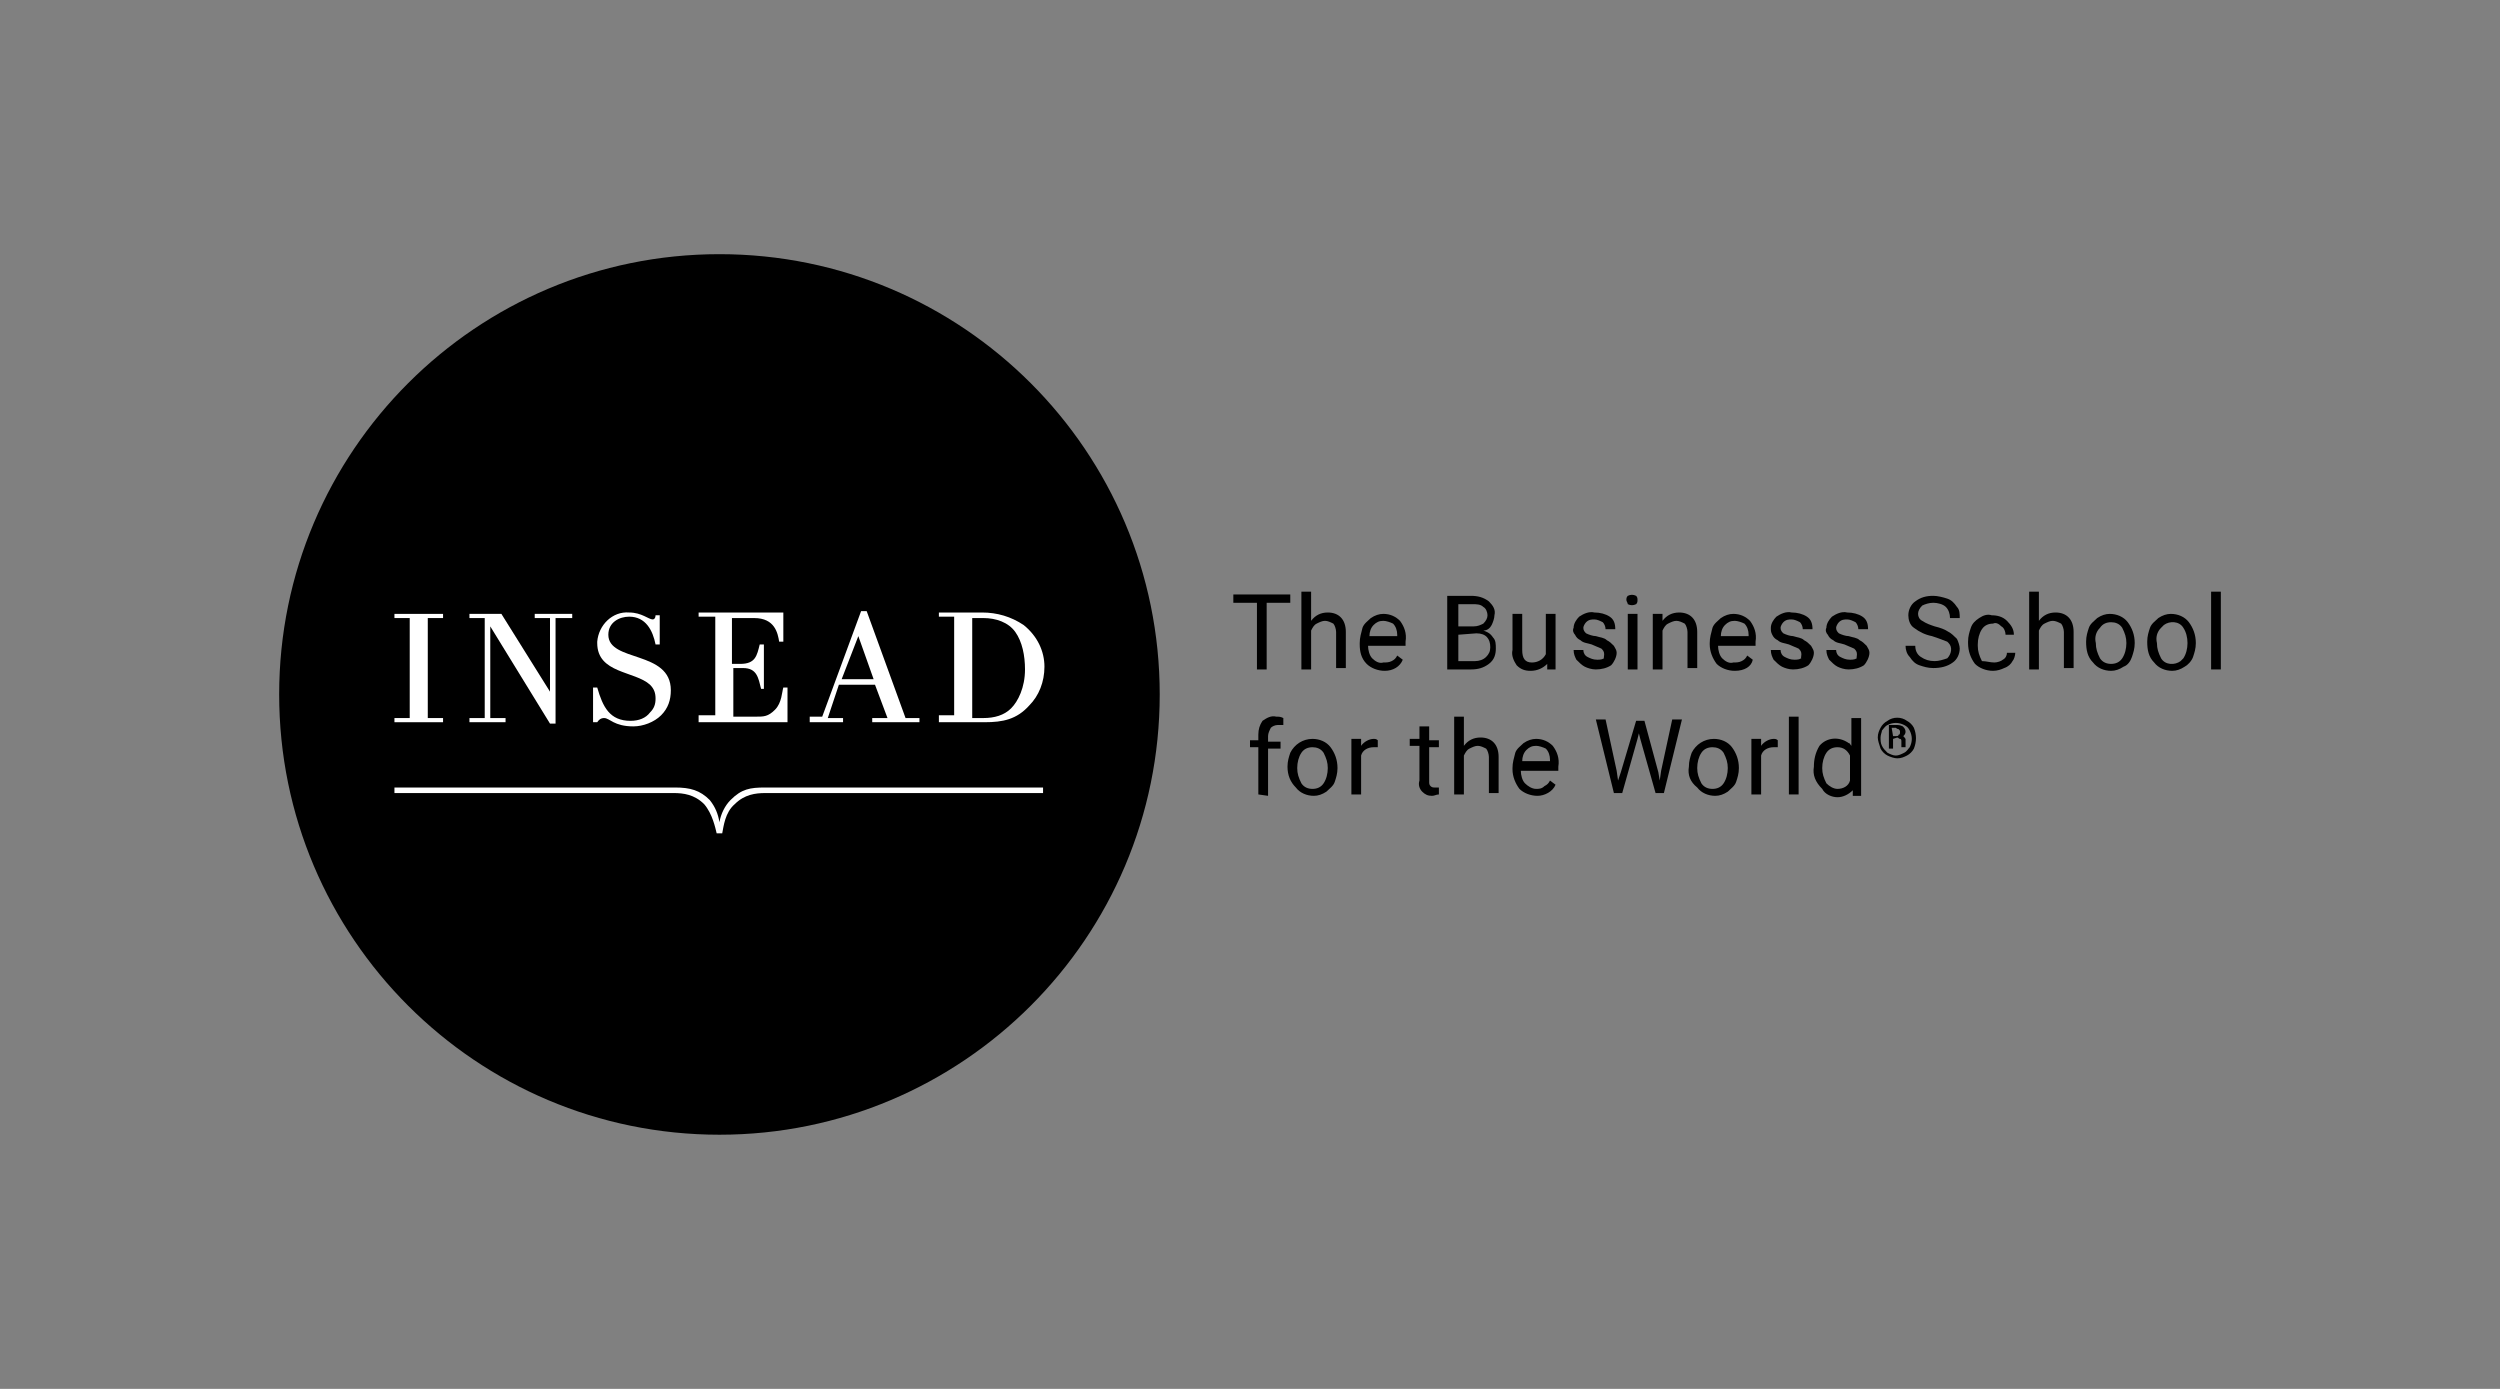 <?xml version="1.0" encoding="utf-8"?>
<!-- Generator: Adobe Illustrator 25.4.1, SVG Export Plug-In . SVG Version: 6.00 Build 0)  -->
<svg version="1.1" id="Calque_1" xmlns="http://www.w3.org/2000/svg" xmlns:xlink="http://www.w3.org/1999/xlink" x="0px" y="0px"
	 viewBox="0 0 180 100" style="enable-background:new 0 0 180 100;" xml:space="preserve">
<rect x="0" y="0" width="180" height="100" fill="#808080" stroke="none"/>
<style type="text/css">
	.st0{fill:#FFFFFF;}
</style>
<g>
	<path id="path8" d="M92.9,43.4h-1.7v4.8h-0.7v-4.8h-1.7v-0.6h4.1L92.9,43.4z"/>
	<path id="path10" d="M94.4,44.7c0.3-0.4,0.7-0.6,1.2-0.6c0.8,0,1.3,0.5,1.3,1.4v2.6h-0.7v-2.6c0-0.2-0.1-0.5-0.2-0.6
		c-0.2-0.1-0.4-0.2-0.6-0.2c-0.2,0-0.4,0.1-0.6,0.2c-0.2,0.1-0.3,0.3-0.4,0.5v2.8h-0.7v-5.6h0.7L94.4,44.7z"/>
	<path id="path12" d="M99.7,48.3c-0.5,0-1-0.2-1.3-0.5c-0.4-0.4-0.5-0.9-0.5-1.4v-0.1c0-0.4,0.1-0.7,0.2-1.1
		c0.1-0.3,0.4-0.5,0.6-0.7c0.3-0.2,0.6-0.3,0.9-0.3c0.5,0,0.9,0.2,1.2,0.5c0.3,0.4,0.5,0.9,0.4,1.5v0.3h-2.7c0,0.3,0.1,0.7,0.3,0.9
		c0.2,0.2,0.5,0.4,0.8,0.3c0.2,0,0.4,0,0.6-0.1c0.2-0.1,0.3-0.2,0.4-0.4l0.4,0.3C100.8,48,100.3,48.3,99.7,48.3L99.7,48.3z
		 M99.6,44.7c-0.3,0-0.5,0.1-0.7,0.3c-0.2,0.2-0.3,0.5-0.3,0.8h2v-0.1c0-0.3-0.1-0.6-0.3-0.8C100.1,44.8,99.8,44.7,99.6,44.7z"/>
	<path id="path14" d="M104.2,48.2v-5.3h1.7c0.5,0,0.9,0.1,1.3,0.4c0.3,0.3,0.5,0.6,0.4,1c0,0.2-0.1,0.5-0.2,0.7
		c-0.1,0.2-0.3,0.4-0.6,0.4c0.3,0.1,0.5,0.2,0.7,0.5c0.2,0.2,0.2,0.5,0.2,0.8c0,0.4-0.1,0.8-0.5,1.1c-0.4,0.3-0.8,0.4-1.3,0.4
		L104.2,48.2z M105,45.1h1.1c0.3,0,0.5-0.1,0.7-0.2c0.2-0.2,0.3-0.4,0.3-0.6c0-0.2-0.1-0.5-0.3-0.6c-0.2-0.2-0.5-0.2-0.8-0.2h-1
		V45.1z M105,45.7v1.9h1.2c0.3,0,0.6-0.1,0.8-0.3c0.2-0.2,0.3-0.4,0.3-0.7c0-0.6-0.3-1-1-1L105,45.7z"/>
	<path id="path16" d="M111.4,47.8c-0.3,0.3-0.7,0.5-1.2,0.5c-0.4,0-0.7-0.1-1-0.4c-0.2-0.3-0.4-0.7-0.3-1.1v-2.6h0.7v2.6
		c0,0.6,0.2,0.9,0.7,0.9c0.4,0,0.8-0.2,1-0.6v-2.9h0.7v4h-0.6L111.4,47.8z"/>
	<path id="path18" d="M115.5,47.1c0-0.2-0.1-0.3-0.2-0.4c-0.2-0.1-0.5-0.2-0.7-0.3c-0.3-0.1-0.6-0.1-0.8-0.3
		c-0.2-0.1-0.3-0.2-0.4-0.4c-0.1-0.1-0.2-0.3-0.1-0.5c0-0.3,0.2-0.6,0.4-0.8c0.3-0.2,0.7-0.4,1.1-0.3c0.4,0,0.8,0.1,1.1,0.3
		c0.3,0.2,0.4,0.5,0.4,0.9h-0.7c0-0.2-0.1-0.4-0.2-0.5c-0.2-0.1-0.4-0.2-0.6-0.2c-0.2,0-0.4,0-0.6,0.2c-0.1,0.1-0.2,0.3-0.2,0.4
		c0,0.2,0.1,0.3,0.2,0.4c0.2,0.1,0.5,0.2,0.7,0.2c0.3,0.1,0.6,0.1,0.8,0.3c0.2,0.1,0.3,0.2,0.5,0.4c0.1,0.2,0.2,0.3,0.2,0.5
		c0,0.3-0.2,0.7-0.4,0.9c-0.3,0.2-0.7,0.3-1.1,0.3c-0.3,0-0.6-0.1-0.8-0.2c-0.2-0.1-0.4-0.3-0.6-0.5c-0.1-0.2-0.2-0.4-0.2-0.7h0.7
		c0,0.2,0.1,0.4,0.3,0.5c0.2,0.1,0.4,0.2,0.7,0.2c0.2,0,0.4,0,0.6-0.2C115.4,47.5,115.5,47.3,115.5,47.1L115.5,47.1z"/>
	<path id="path20" d="M117.1,43.2c0-0.1,0-0.2,0.1-0.3c0.2-0.1,0.4-0.1,0.6,0c0.1,0.1,0.1,0.2,0.1,0.3c0,0.1,0,0.2-0.1,0.3
		c-0.2,0.1-0.4,0.1-0.6,0C117.2,43.4,117.1,43.3,117.1,43.2z M117.9,48.2h-0.7v-4h0.7V48.2z"/>
	<path id="path22" d="M119.7,44.2l0,0.5c0.3-0.4,0.7-0.6,1.2-0.6c0.8,0,1.3,0.5,1.3,1.4v2.6h-0.7v-2.6c0-0.2-0.1-0.5-0.2-0.6
		c-0.2-0.1-0.4-0.2-0.6-0.2c-0.2,0-0.4,0.1-0.6,0.2c-0.2,0.1-0.3,0.3-0.4,0.5v2.8H119v-4H119.7z"/>
	<path id="path24" d="M124.9,48.3c-0.5,0-1-0.2-1.3-0.5c-0.3-0.4-0.5-0.9-0.5-1.4v-0.1c0-0.4,0.1-0.7,0.2-1.1
		c0.1-0.3,0.4-0.5,0.6-0.7c0.3-0.2,0.6-0.3,0.9-0.3c0.5,0,0.9,0.2,1.2,0.5c0.3,0.4,0.5,0.9,0.4,1.5v0.3h-2.7c0,0.3,0.1,0.7,0.3,0.9
		c0.2,0.2,0.5,0.4,0.8,0.3c0.2,0,0.4,0,0.6-0.1c0.2-0.1,0.3-0.2,0.4-0.4l0.4,0.3C126.1,48,125.6,48.3,124.9,48.3z M124.9,44.7
		c-0.3,0-0.5,0.1-0.7,0.3c-0.2,0.2-0.3,0.5-0.3,0.8h2v-0.1c0-0.3-0.1-0.6-0.3-0.8C125.4,44.8,125.1,44.7,124.9,44.7L124.9,44.7z"/>
	<path id="path26" d="M129.7,47.1c0-0.2-0.1-0.3-0.2-0.4c-0.2-0.1-0.5-0.2-0.7-0.3c-0.3-0.1-0.6-0.1-0.8-0.3
		c-0.2-0.1-0.3-0.2-0.4-0.4c-0.1-0.2-0.1-0.3-0.1-0.5c0-0.3,0.2-0.6,0.4-0.8c0.3-0.2,0.7-0.4,1.1-0.3c0.4,0,0.8,0.1,1.1,0.3
		c0.3,0.2,0.4,0.5,0.4,0.9h-0.7c0-0.2-0.1-0.4-0.2-0.5c-0.2-0.1-0.4-0.2-0.6-0.2c-0.2,0-0.4,0-0.6,0.2c-0.1,0.1-0.2,0.3-0.2,0.4
		c0,0.2,0.1,0.3,0.2,0.4c0.2,0.1,0.5,0.2,0.7,0.2c0.3,0.1,0.6,0.1,0.8,0.3c0.2,0.1,0.3,0.2,0.5,0.4c0.1,0.2,0.2,0.3,0.2,0.5
		c0,0.3-0.2,0.7-0.4,0.9c-0.3,0.2-0.7,0.3-1.1,0.3c-0.3,0-0.6-0.1-0.8-0.2c-0.2-0.1-0.4-0.3-0.6-0.5c-0.1-0.2-0.2-0.4-0.2-0.7h0.7
		c0,0.2,0.1,0.4,0.3,0.5c0.2,0.1,0.4,0.2,0.7,0.2c0.2,0,0.4,0,0.6-0.2C129.6,47.5,129.7,47.3,129.7,47.1L129.7,47.1z"/>
	<path id="path28" d="M133.7,47.1c0-0.2-0.1-0.3-0.2-0.4c-0.2-0.1-0.5-0.2-0.7-0.3c-0.3-0.1-0.6-0.1-0.8-0.3
		c-0.2-0.1-0.3-0.2-0.4-0.4c-0.1-0.1-0.2-0.3-0.1-0.5c0-0.3,0.2-0.6,0.4-0.8c0.3-0.2,0.7-0.4,1.1-0.3c0.4,0,0.8,0.1,1.1,0.3
		c0.3,0.2,0.4,0.5,0.4,0.9h-0.7c0-0.2-0.1-0.4-0.2-0.5c-0.2-0.1-0.4-0.2-0.6-0.2c-0.2,0-0.4,0-0.6,0.2c-0.1,0.1-0.2,0.3-0.2,0.4
		c0,0.2,0.1,0.3,0.2,0.4c0.2,0.1,0.5,0.2,0.7,0.2c0.3,0.1,0.6,0.1,0.8,0.3c0.2,0.1,0.3,0.2,0.5,0.4c0.1,0.2,0.2,0.3,0.2,0.5
		c0,0.3-0.2,0.7-0.4,0.9c-0.3,0.2-0.7,0.3-1.1,0.3c-0.3,0-0.6-0.1-0.8-0.2c-0.2-0.1-0.4-0.3-0.6-0.5c-0.1-0.2-0.2-0.4-0.2-0.7h0.7
		c0,0.2,0.1,0.4,0.3,0.5c0.2,0.1,0.4,0.2,0.7,0.2c0.2,0,0.4,0,0.6-0.2C133.6,47.5,133.7,47.3,133.7,47.1L133.7,47.1z"/>
	<path id="path30" d="M139.1,45.8c-0.5-0.1-0.9-0.3-1.3-0.6c-0.3-0.2-0.4-0.6-0.4-0.9c0-0.4,0.2-0.8,0.5-1c0.4-0.3,0.8-0.4,1.3-0.4
		c0.3,0,0.7,0.1,1,0.2c0.3,0.1,0.5,0.3,0.7,0.6c0.2,0.2,0.2,0.5,0.2,0.8h-0.7c0-0.3-0.1-0.6-0.3-0.8c-0.2-0.2-0.6-0.3-0.9-0.3
		c-0.3,0-0.6,0.1-0.8,0.2c-0.2,0.2-0.3,0.4-0.3,0.6c0,0.2,0.1,0.4,0.3,0.5c0.3,0.2,0.6,0.3,0.9,0.4c0.4,0.1,0.7,0.2,1,0.4
		c0.2,0.1,0.4,0.3,0.6,0.5c0.1,0.2,0.2,0.5,0.2,0.7c0,0.4-0.2,0.8-0.5,1c-0.4,0.3-0.9,0.4-1.4,0.4c-0.4,0-0.7-0.1-1-0.2
		c-0.3-0.1-0.5-0.3-0.7-0.6c-0.2-0.2-0.3-0.5-0.3-0.8h0.7c0,0.3,0.1,0.6,0.4,0.8c0.3,0.2,0.6,0.3,1,0.3c0.3,0,0.6-0.1,0.9-0.2
		c0.3-0.3,0.4-0.8,0.1-1.1c0,0-0.1-0.1-0.1-0.1C139.7,46,139.4,45.9,139.1,45.8L139.1,45.8z"/>
	<path id="path32" d="M143.6,47.7c0.2,0,0.5-0.1,0.6-0.2c0.2-0.1,0.3-0.3,0.3-0.5h0.6c0,0.2-0.1,0.5-0.2,0.6
		c-0.1,0.2-0.3,0.4-0.6,0.5c-0.2,0.1-0.5,0.2-0.8,0.2c-0.5,0-1-0.2-1.3-0.5c-0.3-0.4-0.5-0.9-0.5-1.5v-0.1c0-0.4,0.1-0.7,0.2-1
		c0.1-0.3,0.3-0.5,0.6-0.7c0.3-0.2,0.6-0.3,0.9-0.2c0.4,0,0.8,0.1,1.1,0.4c0.3,0.3,0.5,0.6,0.5,1h-0.6c0-0.2-0.1-0.5-0.3-0.6
		c-0.2-0.2-0.4-0.3-0.6-0.2c-0.3,0-0.6,0.1-0.8,0.4c-0.2,0.3-0.3,0.7-0.3,1.1v0.1c0,0.4,0.1,0.7,0.3,1.1
		C143,47.6,143.3,47.7,143.6,47.7z"/>
	<path id="path34" d="M146.8,44.7c0.3-0.4,0.7-0.6,1.2-0.6c0.8,0,1.3,0.5,1.3,1.4v2.6h-0.7v-2.6c0-0.2-0.1-0.5-0.2-0.6
		c-0.2-0.1-0.4-0.2-0.6-0.2c-0.2,0-0.4,0.1-0.6,0.2c-0.2,0.1-0.3,0.3-0.4,0.5v2.8h-0.7v-5.6h0.7V44.7z"/>
	<path id="path36" d="M150.2,46.2c0-0.4,0.1-0.7,0.2-1c0.1-0.3,0.4-0.5,0.6-0.7c0.3-0.2,0.6-0.3,0.9-0.3c0.5,0,1,0.2,1.3,0.6
		c0.3,0.4,0.5,0.9,0.5,1.5v0c0,0.4-0.1,0.7-0.2,1c-0.1,0.3-0.3,0.6-0.6,0.7c-0.3,0.2-0.6,0.3-0.9,0.3c-0.5,0-1-0.2-1.3-0.6
		C150.3,47.3,150.2,46.8,150.2,46.2L150.2,46.2z M150.9,46.3c0,0.4,0.1,0.7,0.3,1.1c0.2,0.3,0.5,0.4,0.8,0.4c0.3,0,0.6-0.1,0.8-0.4
		c0.2-0.3,0.3-0.7,0.3-1.1c0-0.4-0.1-0.7-0.3-1.1c-0.2-0.3-0.5-0.4-0.8-0.4c-0.3,0-0.6,0.1-0.8,0.4
		C150.9,45.5,150.8,45.9,150.9,46.3L150.9,46.3z"/>
	<path id="path38" d="M154.6,46.2c0-0.4,0.1-0.7,0.2-1c0.1-0.3,0.4-0.5,0.6-0.7c0.3-0.2,0.6-0.3,0.9-0.3c0.5,0,1,0.2,1.3,0.6
		c0.3,0.4,0.5,0.9,0.5,1.5v0c0,0.4-0.1,0.7-0.2,1c-0.1,0.3-0.4,0.6-0.6,0.7c-0.3,0.2-0.6,0.3-0.9,0.3c-0.5,0-1-0.2-1.3-0.6
		C154.7,47.3,154.6,46.8,154.6,46.2L154.6,46.2z M155.3,46.3c0,0.4,0.1,0.7,0.3,1.1c0.3,0.5,1,0.5,1.4,0.2c0.1-0.1,0.1-0.1,0.2-0.2
		c0.2-0.3,0.3-0.7,0.3-1.1c0-0.4-0.1-0.8-0.3-1.1c-0.3-0.5-1-0.5-1.4-0.2c-0.1,0.1-0.1,0.1-0.2,0.2
		C155.3,45.5,155.2,45.9,155.3,46.3L155.3,46.3z"/>
	<path id="path40" d="M159.9,48.2h-0.7v-5.6h0.7V48.2z"/>
	<path id="path42" d="M90.6,57.2v-3.4H90v-0.5h0.6v-0.4c0-0.4,0.1-0.7,0.3-1c0.3-0.2,0.6-0.4,1-0.3c0.2,0,0.3,0,0.5,0.1l0,0.5
		c-0.1,0-0.2,0-0.4,0c-0.2,0-0.4,0.1-0.5,0.2c-0.1,0.2-0.2,0.4-0.2,0.6v0.4h0.9v0.5h-0.9v3.4L90.6,57.2z"/>
	<path id="path44" d="M92.7,55.2c0-0.4,0.1-0.7,0.2-1c0.3-0.6,0.9-1,1.6-1c0.5,0,1,0.2,1.3,0.6c0.3,0.4,0.5,0.9,0.5,1.5v0
		c0,0.4-0.1,0.7-0.2,1c-0.1,0.3-0.4,0.5-0.6,0.7c-0.3,0.2-0.6,0.3-0.9,0.3c-0.5,0-1-0.2-1.3-0.6C92.9,56.3,92.7,55.8,92.7,55.2
		L92.7,55.2z M93.4,55.3c0,0.4,0.1,0.7,0.3,1.1c0.2,0.3,0.5,0.4,0.8,0.4c0.3,0,0.6-0.1,0.8-0.4c0.2-0.3,0.3-0.7,0.3-1.1
		c0-0.4-0.1-0.7-0.3-1.1c-0.2-0.3-0.5-0.4-0.8-0.4c-0.3,0-0.6,0.1-0.8,0.4C93.5,54.5,93.4,54.9,93.4,55.3L93.4,55.3z"/>
	<path id="path46" d="M99.2,53.8c-0.1,0-0.2,0-0.3,0c-0.4,0-0.8,0.2-0.9,0.6v2.8h-0.7v-4H98v0.5c0.2-0.3,0.6-0.5,0.9-0.5
		c0.1,0,0.2,0,0.3,0.1L99.2,53.8z"/>
	<path id="path48" d="M102.9,52.3v1h0.7v0.5h-0.7v2.5c0,0.1,0,0.2,0.1,0.3c0.1,0.1,0.2,0.1,0.3,0.1c0.1,0,0.2,0,0.3,0v0.5
		c-0.2,0-0.3,0.1-0.5,0.1c-0.3,0-0.5-0.1-0.7-0.3c-0.2-0.2-0.3-0.5-0.2-0.8v-2.5h-0.7v-0.5h0.7v-0.9L102.9,52.3z"/>
	<path id="path50" d="M105.4,53.7c0.3-0.4,0.7-0.6,1.2-0.6c0.8,0,1.3,0.5,1.3,1.4v2.6h-0.7v-2.6c0-0.2-0.1-0.5-0.2-0.6
		c-0.2-0.1-0.4-0.2-0.6-0.2c-0.2,0-0.4,0.1-0.6,0.2c-0.2,0.1-0.3,0.3-0.4,0.5v2.8h-0.7v-5.6h0.7L105.4,53.7z"/>
	<path id="path52" d="M110.7,57.3c-0.5,0-1-0.2-1.3-0.5c-0.3-0.4-0.5-0.9-0.5-1.4v-0.1c0-0.4,0.1-0.7,0.2-1.1
		c0.1-0.3,0.4-0.5,0.6-0.7c0.3-0.2,0.6-0.3,0.9-0.3c0.5,0,0.9,0.2,1.2,0.5c0.3,0.4,0.5,0.9,0.4,1.5v0.3h-2.7c0,0.3,0.1,0.7,0.3,0.9
		c0.2,0.2,0.5,0.4,0.8,0.4c0.2,0,0.4,0,0.6-0.2c0.2-0.1,0.3-0.2,0.4-0.4l0.4,0.3C111.8,57,111.2,57.3,110.7,57.3L110.7,57.3z
		 M110.6,53.7c-0.3,0-0.5,0.1-0.7,0.3c-0.2,0.2-0.3,0.5-0.3,0.8h2v-0.1c0-0.3-0.1-0.6-0.3-0.8C111.1,53.8,110.8,53.7,110.6,53.7z"/>
	<path id="path54" d="M116.4,55.5l0.1,0.7l0.2-0.6l1.1-3.7h0.6l1,3.7l0.1,0.6l0.1-0.7l0.8-3.7h0.7l-1.3,5.3h-0.6l-1.1-3.9l-0.1-0.4
		l-0.1,0.4l-1.1,3.9h-0.6l-1.3-5.3h0.7L116.4,55.5z"/>
	<path id="path56" d="M121.6,55.2c0-0.4,0.1-0.7,0.2-1c0.3-0.6,0.9-1,1.6-1c0.5,0,1,0.2,1.3,0.6c0.3,0.4,0.5,0.9,0.5,1.5v0
		c0,0.4-0.1,0.7-0.2,1c-0.1,0.3-0.4,0.5-0.6,0.7c-0.3,0.2-0.6,0.3-0.9,0.3c-0.5,0-1-0.2-1.3-0.6C121.7,56.3,121.5,55.8,121.6,55.2
		L121.6,55.2z M122.2,55.3c0,0.4,0.1,0.7,0.3,1.1c0.2,0.3,0.5,0.4,0.8,0.4c0.3,0,0.6-0.1,0.8-0.4c0.2-0.3,0.3-0.7,0.3-1.1
		c0-0.4-0.1-0.7-0.3-1.1c-0.2-0.3-0.5-0.4-0.8-0.4c-0.3,0-0.6,0.1-0.8,0.4C122.3,54.5,122.2,54.9,122.2,55.3L122.2,55.3z"/>
	<path id="path58" d="M128,53.8c-0.1,0-0.2,0-0.3,0c-0.4,0-0.8,0.2-0.9,0.6v2.8h-0.7v-4h0.7v0.5c0.2-0.3,0.6-0.5,0.9-0.5
		c0.1,0,0.2,0,0.3,0.1L128,53.8z"/>
	<path id="path60" d="M129.5,57.2h-0.7v-5.6h0.7V57.2z"/>
	<path id="path62" d="M130.6,55.2c0-0.5,0.1-1,0.4-1.5c0.5-0.6,1.4-0.7,2.1-0.2c0.1,0,0.1,0.1,0.2,0.2v-2h0.7v5.6h-0.6l0-0.4
		c-0.3,0.3-0.7,0.5-1.1,0.5c-0.4,0-0.9-0.2-1.1-0.6C130.7,56.3,130.5,55.8,130.6,55.2L130.6,55.2z M131.2,55.3
		c0,0.4,0.1,0.7,0.3,1.1c0.2,0.2,0.5,0.4,0.8,0.4c0.4,0,0.8-0.2,0.9-0.6v-1.8c-0.2-0.4-0.5-0.6-0.9-0.6c-0.3,0-0.6,0.1-0.8,0.4
		C131.3,54.5,131.2,54.9,131.2,55.3L131.2,55.3z"/>
	<path id="path64" d="M135.2,53.1c0-0.3,0.1-0.5,0.2-0.7c0.1-0.2,0.3-0.4,0.5-0.5c0.4-0.3,1-0.3,1.4,0c0.2,0.1,0.4,0.3,0.5,0.5
		c0.2,0.5,0.2,1,0,1.5c-0.1,0.2-0.3,0.4-0.5,0.5c-0.2,0.1-0.4,0.2-0.7,0.2c-0.2,0-0.5-0.1-0.7-0.2c-0.2-0.1-0.4-0.3-0.5-0.5
		C135.3,53.6,135.2,53.3,135.2,53.1L135.2,53.1z M135.4,53.1c0,0.2,0,0.4,0.1,0.6c0.1,0.2,0.2,0.3,0.4,0.5c0.2,0.1,0.4,0.2,0.6,0.2
		c0.2,0,0.4-0.1,0.6-0.2c0.2-0.1,0.3-0.3,0.4-0.4c0.2-0.4,0.2-0.8,0-1.2c-0.1-0.2-0.2-0.3-0.4-0.4c-0.4-0.2-0.8-0.2-1.2,0
		c-0.2,0.1-0.3,0.3-0.4,0.4C135.5,52.7,135.4,52.9,135.4,53.1z M136.3,53.2v0.7H136v-1.7h0.5c0.2,0,0.3,0,0.5,0.1
		c0.1,0.1,0.2,0.2,0.2,0.4c0,0.1-0.1,0.3-0.2,0.3c0.1,0,0.1,0.1,0.2,0.2c0,0.1,0,0.2,0,0.3c0,0.1,0,0.2,0,0.2c0,0,0,0.1,0,0.1v0
		h-0.3c0-0.1,0-0.2,0-0.4c0-0.1,0-0.2-0.1-0.2c-0.1,0-0.1-0.1-0.2-0.1L136.3,53.2z M136.3,53h0.2c0.1,0,0.2,0,0.2-0.1
		c0.1,0,0.1-0.1,0.1-0.2c0-0.1,0-0.1-0.1-0.2c-0.1,0-0.2-0.1-0.2-0.1h-0.3L136.3,53z"/>
	<path id="path66" d="M51.8,81.7c-17.5,0-31.7-14.2-31.7-31.7s14.2-31.7,31.7-31.7S83.5,32.5,83.5,50l0,0
		C83.5,67.5,69.3,81.7,51.8,81.7z"/>
	<path id="path68" class="st0" d="M56.7,49.5h-0.3c-0.1,0.3-0.1,1.1-0.6,1.6c-0.5,0.5-0.8,0.5-1.4,0.5h-1.6v-3.5h0.7
		c1,0,1.1,0.7,1.3,1.5H55v-3.2h-0.3c-0.2,0.8-0.3,1.4-1.4,1.4h-0.6v-3.3h1.6c1.5,0,1.7,1.1,1.8,1.7h0.3v-2.1h-6.1v0.3h1.2v7.1h-1.2
		V52h6.4V49.5z"/>
	<path id="path70" class="st0" d="M43.5,51.7c0.4,0,0.7,0.6,2.1,0.6c0.7,0,1.5-0.3,2-0.8c0.5-0.5,0.7-1.1,0.7-1.8c0-2.9-4.5-2-4.5-4
		c0-0.9,0.8-1.3,1.5-1.3c1.2,0,1.7,1,1.9,2h0.3v-2.1h-0.3c0,0.2-0.1,0.3-0.2,0.3c-0.3,0-0.8-0.5-1.7-0.5c-1.2-0.1-2.2,0.9-2.3,2.1
		c0,0,0,0.1,0,0.1c0,2.2,2.7,2,3.8,3c0.3,0.3,0.4,0.6,0.4,1c0,0.4-0.1,0.7-0.4,1c-0.3,0.4-0.8,0.6-1.4,0.6c-1.5,0-2-1-2.4-2.4h-0.3
		V52h0.3C43.2,51.7,43.4,51.7,43.5,51.7"/>
	<path id="path72" class="st0" d="M50.7,57.9c0.6,0.7,0.8,1.7,0.9,2.1h0.4c0.1-0.5,0.2-1.5,0.9-2.1c0.7-0.7,1.5-0.8,2.2-0.8h20v-0.4
		h-20c-1.1,0-1.7,0.1-2.5,0.9c-0.4,0.4-0.7,1-0.8,1.6c-0.1-0.6-0.3-1.1-0.7-1.6c-0.7-0.7-1.4-0.9-2.5-0.9H28.4v0.4h20.1
		C49.2,57.1,50,57.2,50.7,57.9"/>
	<polygon id="polygon74" class="st0" points="38.5,44.5 39.6,44.5 39.6,49.8 36.1,44.2 33.8,44.2 33.8,44.5 34.9,44.5 34.9,51.7 
		33.8,51.7 33.8,52 36.4,52 36.4,51.7 35.3,51.7 35.3,45.1 39.6,52.1 40,52.1 40,44.5 41.2,44.5 41.2,44.2 38.5,44.2 	"/>
	<polygon id="polygon76" class="st0" points="28.4,51.7 28.4,52 31.9,52 31.9,51.7 30.8,51.7 30.8,44.5 31.9,44.5 31.9,44.2 
		28.4,44.2 28.4,44.5 29.5,44.5 29.5,51.7 	"/>
	<path id="path78" class="st0" d="M73.7,45c-0.9-0.6-1.9-0.9-3-0.9c-0.6,0-1.3,0-1.9,0h-1.2v0.3h1.1v7.1h-1.1V52h1.1
		c1.1,0,1.7,0,2.2,0c1.3,0,2.3-0.2,3.2-1.2c0.7-0.7,1.1-1.7,1.1-2.8C75.2,46.9,74.7,45.8,73.7,45z M72.8,51c-0.5,0.5-1.2,0.7-2,0.7
		c-0.3,0-0.8,0-0.8,0v-7.2c0.1,0,0.5,0,0.8,0c0.9,0,1.8,0.3,2.3,1c0.5,0.7,0.7,1.7,0.7,2.7C73.8,49.5,73.3,50.5,72.8,51L72.8,51z"/>
	<path id="path80" class="st0" d="M65.2,51.7L62.4,44H62l-2.8,7.6h-0.9V52h2.4v-0.3h-1.1l0.8-2.4H63l0.9,2.4h-1.1V52h3.4v-0.3H65.2z
		 M60.6,48.9l1.2-3.1l1.1,3.1L60.6,48.9z"/>
</g>
</svg>
